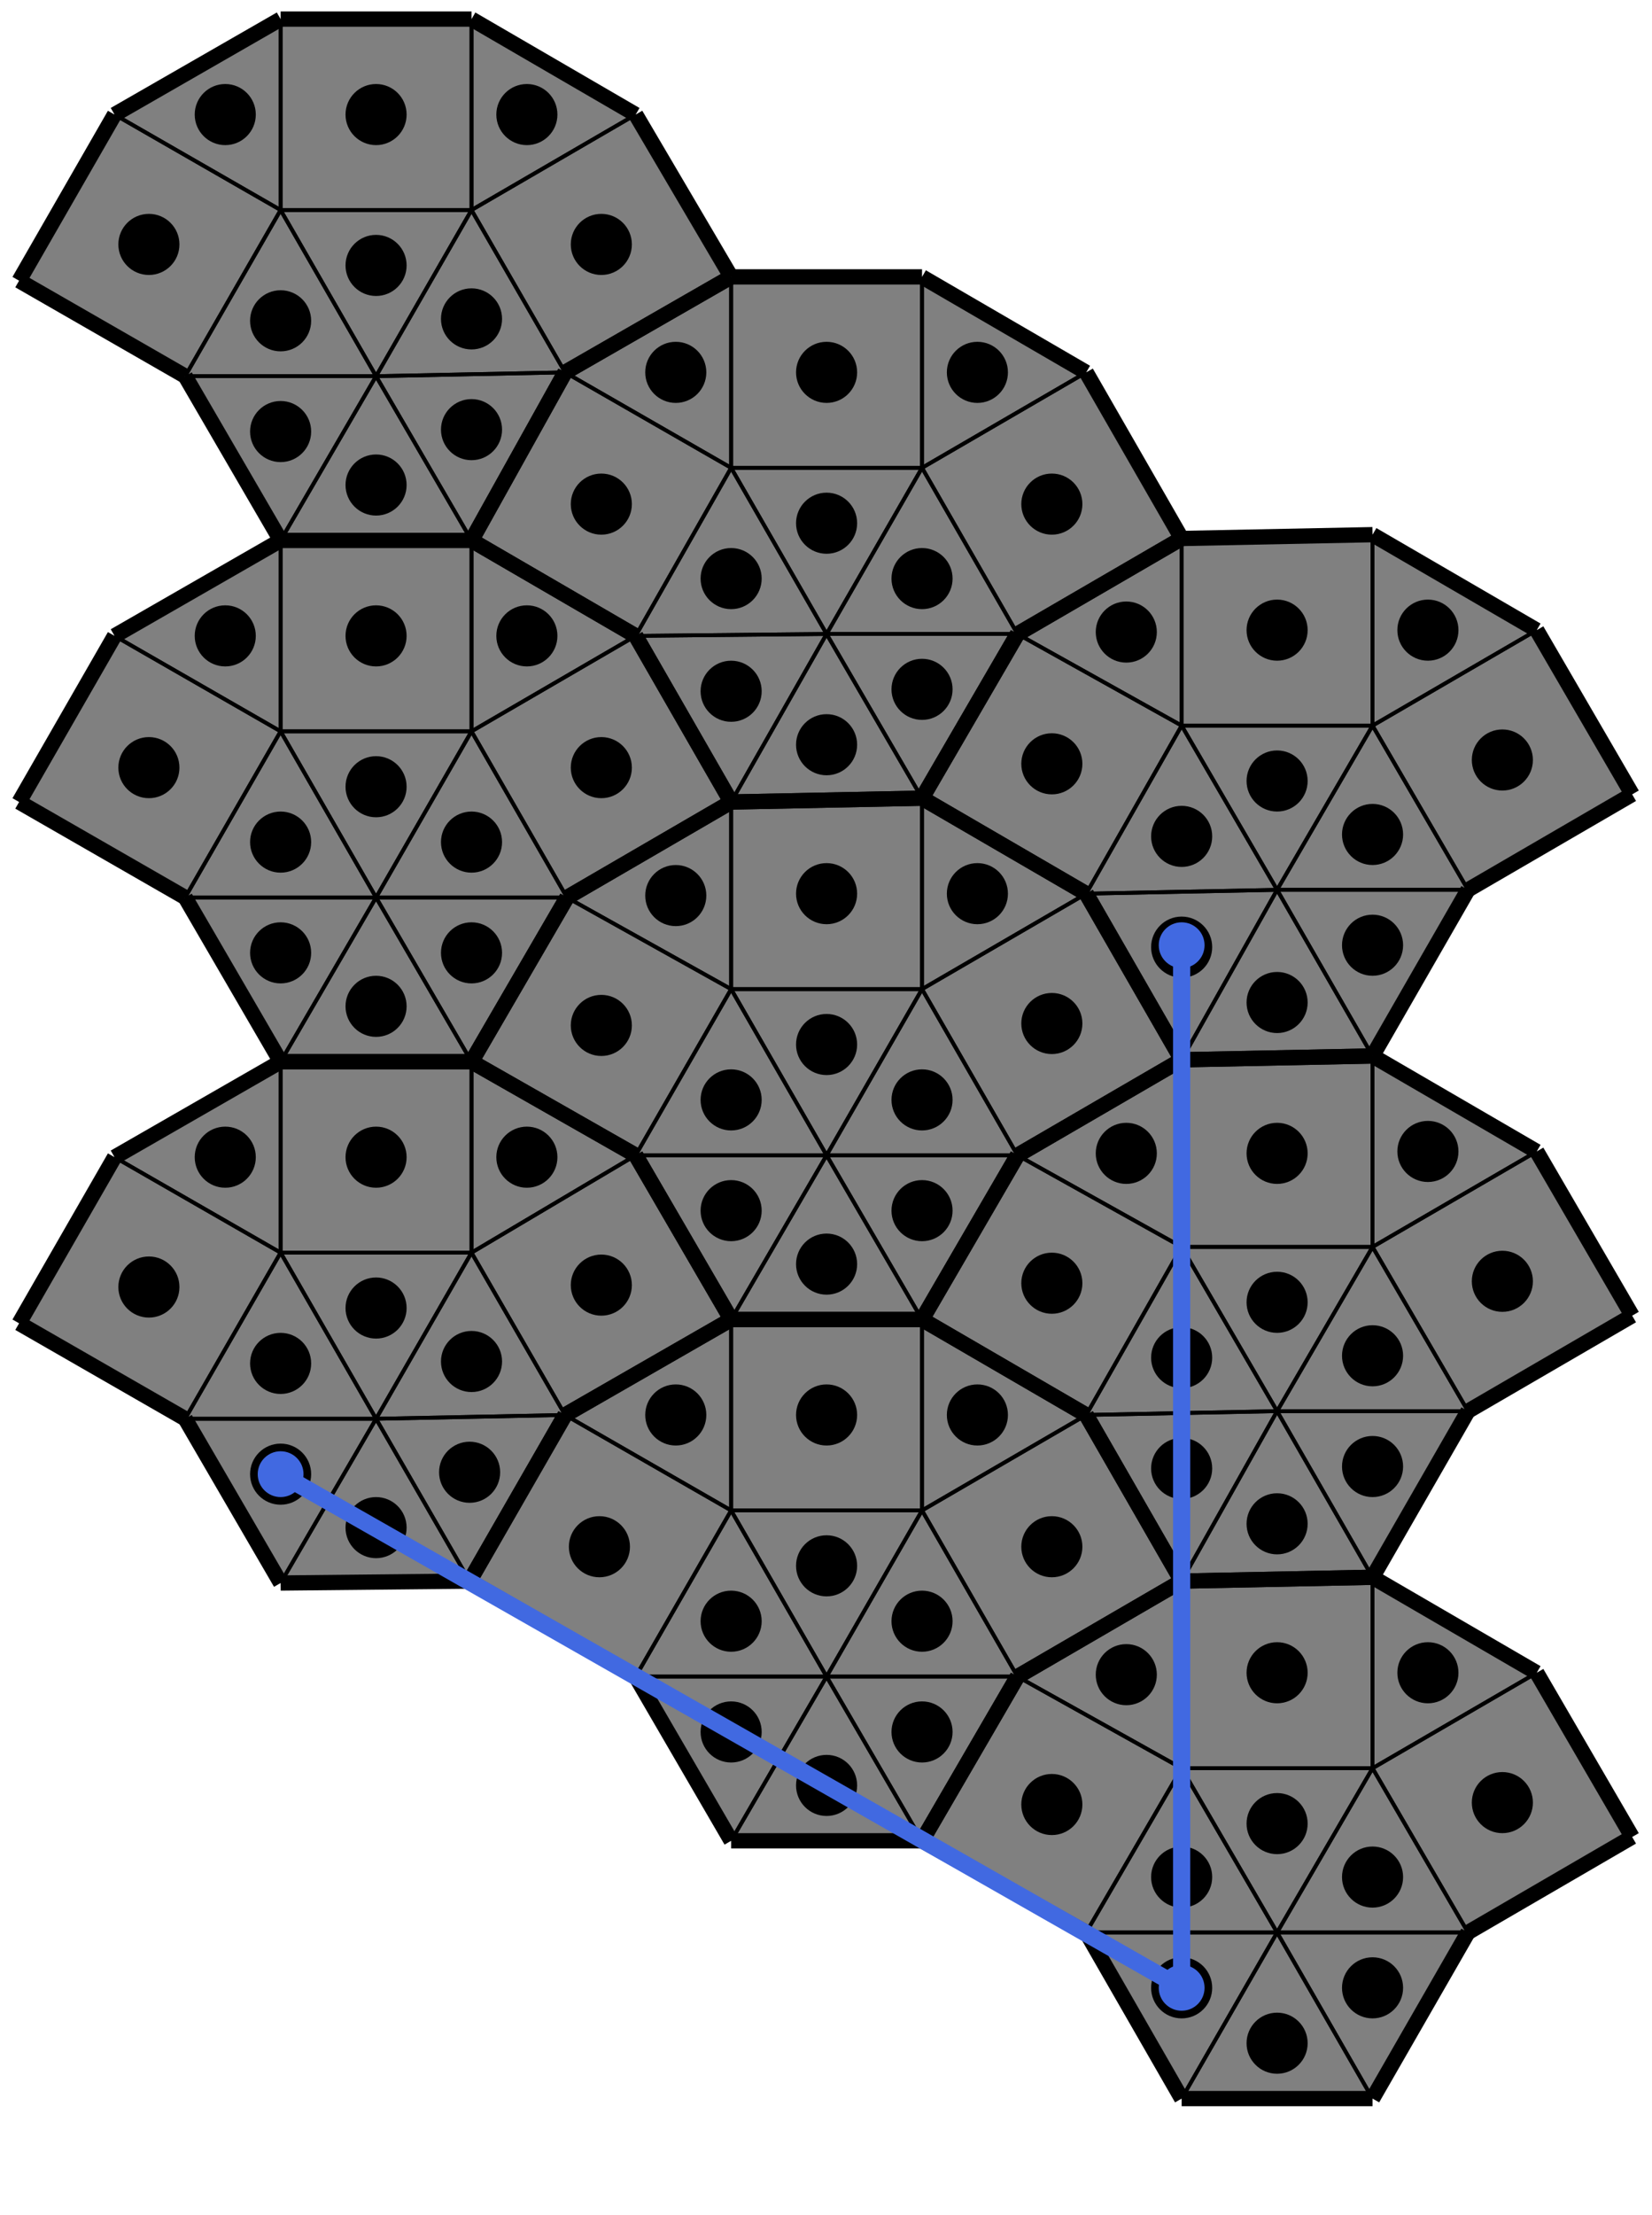 <?xml version="1.0" encoding="utf-8" ?>
<svg baseProfile="tiny" height="100%" preserveAspectRatio="xMidYMid meet" version="1.2" viewBox="0,0,865.387,1159.932" width="100%" xmlns="http://www.w3.org/2000/svg" xmlns:ev="http://www.w3.org/2001/xml-events" xmlns:xlink="http://www.w3.org/1999/xlink"><defs /><polygon fill="rgb(128,128,128)" points="383,791 383,691 483,691 483,791" /><polygon fill="rgb(128,128,128)" points="383,791 483,791 433,878" /><polygon fill="rgb(128,128,128)" points="383,791 433,878 333,878" /><polygon fill="rgb(128,128,128)" points="433,878 483,791 533,878" /><polygon fill="rgb(128,128,128)" points="383,791 333,878 246,828 296,741" /><polygon fill="rgb(128,128,128)" points="533,878 483,791 569,741 619,828" /><polygon fill="rgb(128,128,128)" points="383,691 383,791 296,741" /><polygon fill="rgb(128,128,128)" points="483,791 483,691 569,741" /><polygon fill="rgb(128,128,128)" points="333,878 433,878 383,964" /><polygon fill="rgb(128,128,128)" points="433,878 533,878 483,964" /><polygon fill="rgb(128,128,128)" points="383,964 433,878 483,964" /><polygon fill="rgb(128,128,128)" points="147,383 147,283 247,283 247,383" /><polygon fill="rgb(128,128,128)" points="147,383 247,383 197,470" /><polygon fill="rgb(128,128,128)" points="147,383 197,470 97,470" /><polygon fill="rgb(128,128,128)" points="197,470 247,383 297,470" /><polygon fill="rgb(128,128,128)" points="147,383 97,470 10,420 60,333" /><polygon fill="rgb(128,128,128)" points="297,470 247,383 333,333 383,420" /><polygon fill="rgb(128,128,128)" points="147,283 147,383 60,333" /><polygon fill="rgb(128,128,128)" points="247,383 247,283 333,333" /><polygon fill="rgb(128,128,128)" points="97,470 197,470 147,556" /><polygon fill="rgb(128,128,128)" points="197,470 297,470 247,556" /><polygon fill="rgb(128,128,128)" points="147,556 197,470 247,556" /><polygon fill="rgb(128,128,128)" points="383,245 383,145 483,145 483,245" /><polygon fill="rgb(128,128,128)" points="383,245 483,245 433,332" /><polygon fill="rgb(128,128,128)" points="383,245 433,332 333,333" /><polygon fill="rgb(128,128,128)" points="433,332 483,245 533,332" /><polygon fill="rgb(128,128,128)" points="383,245 333,333 247,283 296,195" /><polygon fill="rgb(128,128,128)" points="533,332 483,245 569,195 619,282" /><polygon fill="rgb(128,128,128)" points="383,145 383,245 296,195" /><polygon fill="rgb(128,128,128)" points="483,245 483,145 569,195" /><polygon fill="rgb(128,128,128)" points="333,333 433,332 383,420" /><polygon fill="rgb(128,128,128)" points="433,332 533,332 483,418" /><polygon fill="rgb(128,128,128)" points="383,420 433,332 483,418" /><polygon fill="rgb(128,128,128)" points="619,926 619,828 719,826 719,926" /><polygon fill="rgb(128,128,128)" points="619,926 719,926 669,1012" /><polygon fill="rgb(128,128,128)" points="619,926 669,1012 569,1012" /><polygon fill="rgb(128,128,128)" points="669,1012 719,926 769,1012" /><polygon fill="rgb(128,128,128)" points="619,926 569,1012 483,964 533,878" /><polygon fill="rgb(128,128,128)" points="769,1012 719,926 805,876 855,962" /><polygon fill="rgb(128,128,128)" points="619,828 619,926 533,878" /><polygon fill="rgb(128,128,128)" points="719,926 719,826 805,876" /><polygon fill="rgb(128,128,128)" points="569,1012 669,1012 619,1099" /><polygon fill="rgb(128,128,128)" points="669,1012 769,1012 719,1099" /><polygon fill="rgb(128,128,128)" points="619,1099 669,1012 719,1099" /><polygon fill="rgb(128,128,128)" points="383,518 383,420 483,418 483,518" /><polygon fill="rgb(128,128,128)" points="383,518 483,518 433,605" /><polygon fill="rgb(128,128,128)" points="383,518 433,605 333,605" /><polygon fill="rgb(128,128,128)" points="433,605 483,518 533,605" /><polygon fill="rgb(128,128,128)" points="383,518 333,605 247,556 297,470" /><polygon fill="rgb(128,128,128)" points="533,605 483,518 569,468 619,555" /><polygon fill="rgb(128,128,128)" points="383,420 383,518 297,470" /><polygon fill="rgb(128,128,128)" points="483,518 483,418 569,468" /><polygon fill="rgb(128,128,128)" points="333,605 433,605 383,691" /><polygon fill="rgb(128,128,128)" points="433,605 533,605 483,691" /><polygon fill="rgb(128,128,128)" points="383,691 433,605 483,691" /><polygon fill="rgb(128,128,128)" points="619,380 619,282 719,280 719,380" /><polygon fill="rgb(128,128,128)" points="619,380 719,380 669,466" /><polygon fill="rgb(128,128,128)" points="619,380 669,466 569,468" /><polygon fill="rgb(128,128,128)" points="669,466 719,380 769,466" /><polygon fill="rgb(128,128,128)" points="619,380 569,468 483,418 533,332" /><polygon fill="rgb(128,128,128)" points="769,466 719,380 805,330 855,416" /><polygon fill="rgb(128,128,128)" points="619,282 619,380 533,332" /><polygon fill="rgb(128,128,128)" points="719,380 719,280 805,330" /><polygon fill="rgb(128,128,128)" points="569,468 669,466 619,555" /><polygon fill="rgb(128,128,128)" points="669,466 769,466 719,553" /><polygon fill="rgb(128,128,128)" points="619,555 669,466 719,553" /><polygon fill="rgb(128,128,128)" points="147,656 147,556 247,556 247,656" /><polygon fill="rgb(128,128,128)" points="147,656 247,656 197,743" /><polygon fill="rgb(128,128,128)" points="147,656 197,743 97,743" /><polygon fill="rgb(128,128,128)" points="197,743 247,656 296,741" /><polygon fill="rgb(128,128,128)" points="147,656 97,743 10,693 60,606" /><polygon fill="rgb(128,128,128)" points="296,741 247,656 333,605 383,691" /><polygon fill="rgb(128,128,128)" points="147,556 147,656 60,606" /><polygon fill="rgb(128,128,128)" points="247,656 247,556 333,605" /><polygon fill="rgb(128,128,128)" points="97,743 197,743 147,829" /><polygon fill="rgb(128,128,128)" points="197,743 296,741 246,828" /><polygon fill="rgb(128,128,128)" points="147,829 197,743 246,828" /><polygon fill="rgb(128,128,128)" points="147,110 147,10 247,10 247,110" /><polygon fill="rgb(128,128,128)" points="147,110 247,110 197,197" /><polygon fill="rgb(128,128,128)" points="147,110 197,197 97,197" /><polygon fill="rgb(128,128,128)" points="197,197 247,110 296,195" /><polygon fill="rgb(128,128,128)" points="147,110 97,197 10,147 60,60" /><polygon fill="rgb(128,128,128)" points="296,195 247,110 333,60 383,145" /><polygon fill="rgb(128,128,128)" points="147,10 147,110 60,60" /><polygon fill="rgb(128,128,128)" points="247,110 247,10 333,60" /><polygon fill="rgb(128,128,128)" points="97,197 197,197 147,283" /><polygon fill="rgb(128,128,128)" points="197,197 296,195 247,283" /><polygon fill="rgb(128,128,128)" points="147,283 197,197 247,283" /><polygon fill="rgb(128,128,128)" points="619,653 619,555 719,553 719,653" /><polygon fill="rgb(128,128,128)" points="619,653 719,653 669,739" /><polygon fill="rgb(128,128,128)" points="619,653 669,739 569,741" /><polygon fill="rgb(128,128,128)" points="669,739 719,653 769,739" /><polygon fill="rgb(128,128,128)" points="619,653 569,741 483,691 533,605" /><polygon fill="rgb(128,128,128)" points="769,739 719,653 805,603 855,689" /><polygon fill="rgb(128,128,128)" points="619,555 619,653 533,605" /><polygon fill="rgb(128,128,128)" points="719,653 719,553 805,603" /><polygon fill="rgb(128,128,128)" points="569,741 669,739 619,828" /><polygon fill="rgb(128,128,128)" points="669,739 769,739 719,826" /><polygon fill="rgb(128,128,128)" points="619,828 669,739 719,826" /><polygon fill="none" points="483,964 569,1012" stroke="black" stroke-width="8" /><polygon fill="none" points="147,829 246,828" stroke="black" stroke-width="8" /><polygon fill="none" points="383,691 483,691" stroke="black" stroke-width="8" /><polygon fill="none" points="533,332 483,418" stroke="black" stroke-width="8" /><polygon fill="none" points="569,468 483,418" stroke="black" stroke-width="8" /><polygon fill="none" points="383,420 333,333" stroke="black" stroke-width="8" /><polygon fill="none" points="147,283 60,333" stroke="black" stroke-width="8" /><polygon fill="none" points="296,195 247,283" stroke="black" stroke-width="8" /><polygon fill="none" points="483,691 383,691" stroke="black" stroke-width="8" /><polygon fill="none" points="10,147 97,197" stroke="black" stroke-width="8" /><polygon fill="none" points="619,1099 719,1099" stroke="black" stroke-width="8" /><polygon fill="none" points="333,60 247,10" stroke="black" stroke-width="8" /><polygon fill="none" points="719,553 769,466" stroke="black" stroke-width="8" /><polygon fill="none" points="533,605 619,555" stroke="black" stroke-width="8" /><polygon fill="none" points="855,416 805,330" stroke="black" stroke-width="8" /><polygon fill="none" points="719,280 619,282" stroke="black" stroke-width="8" /><polygon fill="none" points="147,556 247,556" stroke="black" stroke-width="8" /><polygon fill="none" points="619,555 569,468" stroke="black" stroke-width="8" /><polygon fill="none" points="483,691 533,605" stroke="black" stroke-width="8" /><polygon fill="none" points="333,605 247,556" stroke="black" stroke-width="8" /><polygon fill="none" points="296,741 383,691" stroke="black" stroke-width="8" /><polygon fill="none" points="147,10 60,60" stroke="black" stroke-width="8" /><polygon fill="none" points="569,1012 619,1099" stroke="black" stroke-width="8" /><polygon fill="none" points="483,964 533,878" stroke="black" stroke-width="8" /><polygon fill="none" points="147,556 60,606" stroke="black" stroke-width="8" /><polygon fill="none" points="296,195 383,145" stroke="black" stroke-width="8" /><polygon fill="none" points="805,876 719,826" stroke="black" stroke-width="8" /><polygon fill="none" points="805,330 719,280" stroke="black" stroke-width="8" /><polygon fill="none" points="10,693 97,743" stroke="black" stroke-width="8" /><polygon fill="none" points="247,10 147,10" stroke="black" stroke-width="8" /><polygon fill="none" points="569,195 483,145" stroke="black" stroke-width="8" /><polygon fill="none" points="97,197 147,283" stroke="black" stroke-width="8" /><polygon fill="none" points="483,418 533,332" stroke="black" stroke-width="8" /><polygon fill="none" points="619,282 569,195" stroke="black" stroke-width="8" /><polygon fill="none" points="10,420 97,470" stroke="black" stroke-width="8" /><polygon fill="none" points="333,333 383,420" stroke="black" stroke-width="8" /><polygon fill="none" points="483,418 383,420" stroke="black" stroke-width="8" /><polygon fill="none" points="247,556 297,470" stroke="black" stroke-width="8" /><polygon fill="none" points="569,741 483,691" stroke="black" stroke-width="8" /><polygon fill="none" points="246,828 333,878" stroke="black" stroke-width="8" /><polygon fill="none" points="619,555 533,605" stroke="black" stroke-width="8" /><polygon fill="none" points="569,741 619,828" stroke="black" stroke-width="8" /><polygon fill="none" points="619,828 719,826" stroke="black" stroke-width="8" /><polygon fill="none" points="805,603 719,553" stroke="black" stroke-width="8" /><polygon fill="none" points="297,470 383,420" stroke="black" stroke-width="8" /><polygon fill="none" points="569,468 619,555" stroke="black" stroke-width="8" /><polygon fill="none" points="619,282 533,332" stroke="black" stroke-width="8" /><polygon fill="none" points="769,1012 855,962" stroke="black" stroke-width="8" /><polygon fill="none" points="619,555 719,553" stroke="black" stroke-width="8" /><polygon fill="none" points="247,283 147,283" stroke="black" stroke-width="8" /><polygon fill="none" points="719,1099 769,1012" stroke="black" stroke-width="8" /><polygon fill="none" points="619,828 533,878" stroke="black" stroke-width="8" /><polygon fill="none" points="383,420 483,418" stroke="black" stroke-width="8" /><polygon fill="none" points="483,145 383,145" stroke="black" stroke-width="8" /><polygon fill="none" points="297,470 247,556" stroke="black" stroke-width="8" /><polygon fill="none" points="246,828 296,741" stroke="black" stroke-width="8" /><polygon fill="none" points="533,605 483,691" stroke="black" stroke-width="8" /><polygon fill="none" points="533,878 483,964" stroke="black" stroke-width="8" /><polygon fill="none" points="60,606 10,693" stroke="black" stroke-width="8" /><polygon fill="none" points="383,145 333,60" stroke="black" stroke-width="8" /><polygon fill="none" points="855,962 805,876" stroke="black" stroke-width="8" /><polygon fill="none" points="719,826 619,828" stroke="black" stroke-width="8" /><polygon fill="none" points="333,605 383,691" stroke="black" stroke-width="8" /><polygon fill="none" points="483,691 569,741" stroke="black" stroke-width="8" /><polygon fill="none" points="383,964 483,964" stroke="black" stroke-width="8" /><polygon fill="none" points="769,466 855,416" stroke="black" stroke-width="8" /><polygon fill="none" points="247,283 333,333" stroke="black" stroke-width="8" /><polygon fill="none" points="533,332 619,282" stroke="black" stroke-width="8" /><polygon fill="none" points="296,741 246,828" stroke="black" stroke-width="8" /><polygon fill="none" points="247,556 147,556" stroke="black" stroke-width="8" /><polygon fill="none" points="60,333 10,420" stroke="black" stroke-width="8" /><polygon fill="none" points="855,689 805,603" stroke="black" stroke-width="8" /><polygon fill="none" points="333,878 383,964" stroke="black" stroke-width="8" /><polygon fill="none" points="383,691 296,741" stroke="black" stroke-width="8" /><polygon fill="none" points="97,470 147,556" stroke="black" stroke-width="8" /><polygon fill="none" points="333,333 247,283" stroke="black" stroke-width="8" /><polygon fill="none" points="383,145 296,195" stroke="black" stroke-width="8" /><polygon fill="none" points="719,553 619,555" stroke="black" stroke-width="8" /><polygon fill="none" points="769,739 855,689" stroke="black" stroke-width="8" /><polygon fill="none" points="147,283 247,283" stroke="black" stroke-width="8" /><polygon fill="none" points="383,420 297,470" stroke="black" stroke-width="8" /><polygon fill="none" points="97,743 147,829" stroke="black" stroke-width="8" /><polygon fill="none" points="619,828 569,741" stroke="black" stroke-width="8" /><polygon fill="none" points="483,418 569,468" stroke="black" stroke-width="8" /><polygon fill="none" points="383,691 333,605" stroke="black" stroke-width="8" /><polygon fill="none" points="60,60 10,147" stroke="black" stroke-width="8" /><polygon fill="none" points="247,283 296,195" stroke="black" stroke-width="8" /><polygon fill="none" points="719,826 769,739" stroke="black" stroke-width="8" /><polygon fill="none" points="533,878 619,828" stroke="black" stroke-width="8" /><polygon fill="none" points="247,556 333,605" stroke="black" stroke-width="8" /><polygon fill="none" points="483,791 383,791" stroke="black" stroke-width="2" /><polygon fill="none" points="383,791 383,691" stroke="black" stroke-width="2" /><polygon fill="none" points="483,691 483,791" stroke="black" stroke-width="2" /><polygon fill="none" points="433,878 383,791" stroke="black" stroke-width="2" /><polygon fill="none" points="383,791 483,791" stroke="black" stroke-width="2" /><polygon fill="none" points="483,791 433,878" stroke="black" stroke-width="2" /><polygon fill="none" points="333,878 383,791" stroke="black" stroke-width="2" /><polygon fill="none" points="383,791 433,878" stroke="black" stroke-width="2" /><polygon fill="none" points="433,878 333,878" stroke="black" stroke-width="2" /><polygon fill="none" points="533,878 433,878" stroke="black" stroke-width="2" /><polygon fill="none" points="433,878 483,791" stroke="black" stroke-width="2" /><polygon fill="none" points="483,791 533,878" stroke="black" stroke-width="2" /><polygon fill="none" points="296,741 383,791" stroke="black" stroke-width="2" /><polygon fill="none" points="383,791 333,878" stroke="black" stroke-width="2" /><polygon fill="none" points="533,878 483,791" stroke="black" stroke-width="2" /><polygon fill="none" points="483,791 569,741" stroke="black" stroke-width="2" /><polygon fill="none" points="383,691 383,791" stroke="black" stroke-width="2" /><polygon fill="none" points="383,791 296,741" stroke="black" stroke-width="2" /><polygon fill="none" points="569,741 483,791" stroke="black" stroke-width="2" /><polygon fill="none" points="483,791 483,691" stroke="black" stroke-width="2" /><polygon fill="none" points="333,878 433,878" stroke="black" stroke-width="2" /><polygon fill="none" points="433,878 383,964" stroke="black" stroke-width="2" /><polygon fill="none" points="483,964 433,878" stroke="black" stroke-width="2" /><polygon fill="none" points="433,878 533,878" stroke="black" stroke-width="2" /><polygon fill="none" points="383,964 433,878" stroke="black" stroke-width="2" /><polygon fill="none" points="433,878 483,964" stroke="black" stroke-width="2" /><polygon fill="none" points="247,383 147,383" stroke="black" stroke-width="2" /><polygon fill="none" points="147,383 147,283" stroke="black" stroke-width="2" /><polygon fill="none" points="247,283 247,383" stroke="black" stroke-width="2" /><polygon fill="none" points="197,470 147,383" stroke="black" stroke-width="2" /><polygon fill="none" points="147,383 247,383" stroke="black" stroke-width="2" /><polygon fill="none" points="247,383 197,470" stroke="black" stroke-width="2" /><polygon fill="none" points="97,470 147,383" stroke="black" stroke-width="2" /><polygon fill="none" points="147,383 197,470" stroke="black" stroke-width="2" /><polygon fill="none" points="197,470 97,470" stroke="black" stroke-width="2" /><polygon fill="none" points="297,470 197,470" stroke="black" stroke-width="2" /><polygon fill="none" points="197,470 247,383" stroke="black" stroke-width="2" /><polygon fill="none" points="247,383 297,470" stroke="black" stroke-width="2" /><polygon fill="none" points="60,333 147,383" stroke="black" stroke-width="2" /><polygon fill="none" points="147,383 97,470" stroke="black" stroke-width="2" /><polygon fill="none" points="297,470 247,383" stroke="black" stroke-width="2" /><polygon fill="none" points="247,383 333,333" stroke="black" stroke-width="2" /><polygon fill="none" points="147,283 147,383" stroke="black" stroke-width="2" /><polygon fill="none" points="147,383 60,333" stroke="black" stroke-width="2" /><polygon fill="none" points="333,333 247,383" stroke="black" stroke-width="2" /><polygon fill="none" points="247,383 247,283" stroke="black" stroke-width="2" /><polygon fill="none" points="97,470 197,470" stroke="black" stroke-width="2" /><polygon fill="none" points="197,470 147,556" stroke="black" stroke-width="2" /><polygon fill="none" points="247,556 197,470" stroke="black" stroke-width="2" /><polygon fill="none" points="197,470 297,470" stroke="black" stroke-width="2" /><polygon fill="none" points="147,556 197,470" stroke="black" stroke-width="2" /><polygon fill="none" points="197,470 247,556" stroke="black" stroke-width="2" /><polygon fill="none" points="483,245 383,245" stroke="black" stroke-width="2" /><polygon fill="none" points="383,245 383,145" stroke="black" stroke-width="2" /><polygon fill="none" points="483,145 483,245" stroke="black" stroke-width="2" /><polygon fill="none" points="433,332 383,245" stroke="black" stroke-width="2" /><polygon fill="none" points="383,245 483,245" stroke="black" stroke-width="2" /><polygon fill="none" points="483,245 433,332" stroke="black" stroke-width="2" /><polygon fill="none" points="333,333 383,245" stroke="black" stroke-width="2" /><polygon fill="none" points="383,245 433,332" stroke="black" stroke-width="2" /><polygon fill="none" points="433,332 333,333" stroke="black" stroke-width="2" /><polygon fill="none" points="533,332 433,332" stroke="black" stroke-width="2" /><polygon fill="none" points="433,332 483,245" stroke="black" stroke-width="2" /><polygon fill="none" points="483,245 533,332" stroke="black" stroke-width="2" /><polygon fill="none" points="296,195 383,245" stroke="black" stroke-width="2" /><polygon fill="none" points="383,245 333,333" stroke="black" stroke-width="2" /><polygon fill="none" points="533,332 483,245" stroke="black" stroke-width="2" /><polygon fill="none" points="483,245 569,195" stroke="black" stroke-width="2" /><polygon fill="none" points="383,145 383,245" stroke="black" stroke-width="2" /><polygon fill="none" points="383,245 296,195" stroke="black" stroke-width="2" /><polygon fill="none" points="569,195 483,245" stroke="black" stroke-width="2" /><polygon fill="none" points="483,245 483,145" stroke="black" stroke-width="2" /><polygon fill="none" points="333,333 433,332" stroke="black" stroke-width="2" /><polygon fill="none" points="433,332 383,420" stroke="black" stroke-width="2" /><polygon fill="none" points="483,418 433,332" stroke="black" stroke-width="2" /><polygon fill="none" points="433,332 533,332" stroke="black" stroke-width="2" /><polygon fill="none" points="383,420 433,332" stroke="black" stroke-width="2" /><polygon fill="none" points="433,332 483,418" stroke="black" stroke-width="2" /><polygon fill="none" points="719,926 619,926" stroke="black" stroke-width="2" /><polygon fill="none" points="619,926 619,828" stroke="black" stroke-width="2" /><polygon fill="none" points="719,826 719,926" stroke="black" stroke-width="2" /><polygon fill="none" points="669,1012 619,926" stroke="black" stroke-width="2" /><polygon fill="none" points="619,926 719,926" stroke="black" stroke-width="2" /><polygon fill="none" points="719,926 669,1012" stroke="black" stroke-width="2" /><polygon fill="none" points="569,1012 619,926" stroke="black" stroke-width="2" /><polygon fill="none" points="619,926 669,1012" stroke="black" stroke-width="2" /><polygon fill="none" points="669,1012 569,1012" stroke="black" stroke-width="2" /><polygon fill="none" points="769,1012 669,1012" stroke="black" stroke-width="2" /><polygon fill="none" points="669,1012 719,926" stroke="black" stroke-width="2" /><polygon fill="none" points="719,926 769,1012" stroke="black" stroke-width="2" /><polygon fill="none" points="533,878 619,926" stroke="black" stroke-width="2" /><polygon fill="none" points="619,926 569,1012" stroke="black" stroke-width="2" /><polygon fill="none" points="769,1012 719,926" stroke="black" stroke-width="2" /><polygon fill="none" points="719,926 805,876" stroke="black" stroke-width="2" /><polygon fill="none" points="619,828 619,926" stroke="black" stroke-width="2" /><polygon fill="none" points="619,926 533,878" stroke="black" stroke-width="2" /><polygon fill="none" points="805,876 719,926" stroke="black" stroke-width="2" /><polygon fill="none" points="719,926 719,826" stroke="black" stroke-width="2" /><polygon fill="none" points="569,1012 669,1012" stroke="black" stroke-width="2" /><polygon fill="none" points="669,1012 619,1099" stroke="black" stroke-width="2" /><polygon fill="none" points="719,1099 669,1012" stroke="black" stroke-width="2" /><polygon fill="none" points="669,1012 769,1012" stroke="black" stroke-width="2" /><polygon fill="none" points="619,1099 669,1012" stroke="black" stroke-width="2" /><polygon fill="none" points="669,1012 719,1099" stroke="black" stroke-width="2" /><polygon fill="none" points="483,518 383,518" stroke="black" stroke-width="2" /><polygon fill="none" points="383,518 383,420" stroke="black" stroke-width="2" /><polygon fill="none" points="483,418 483,518" stroke="black" stroke-width="2" /><polygon fill="none" points="433,605 383,518" stroke="black" stroke-width="2" /><polygon fill="none" points="383,518 483,518" stroke="black" stroke-width="2" /><polygon fill="none" points="483,518 433,605" stroke="black" stroke-width="2" /><polygon fill="none" points="333,605 383,518" stroke="black" stroke-width="2" /><polygon fill="none" points="383,518 433,605" stroke="black" stroke-width="2" /><polygon fill="none" points="433,605 333,605" stroke="black" stroke-width="2" /><polygon fill="none" points="533,605 433,605" stroke="black" stroke-width="2" /><polygon fill="none" points="433,605 483,518" stroke="black" stroke-width="2" /><polygon fill="none" points="483,518 533,605" stroke="black" stroke-width="2" /><polygon fill="none" points="297,470 383,518" stroke="black" stroke-width="2" /><polygon fill="none" points="383,518 333,605" stroke="black" stroke-width="2" /><polygon fill="none" points="533,605 483,518" stroke="black" stroke-width="2" /><polygon fill="none" points="483,518 569,468" stroke="black" stroke-width="2" /><polygon fill="none" points="383,420 383,518" stroke="black" stroke-width="2" /><polygon fill="none" points="383,518 297,470" stroke="black" stroke-width="2" /><polygon fill="none" points="569,468 483,518" stroke="black" stroke-width="2" /><polygon fill="none" points="483,518 483,418" stroke="black" stroke-width="2" /><polygon fill="none" points="333,605 433,605" stroke="black" stroke-width="2" /><polygon fill="none" points="433,605 383,691" stroke="black" stroke-width="2" /><polygon fill="none" points="483,691 433,605" stroke="black" stroke-width="2" /><polygon fill="none" points="433,605 533,605" stroke="black" stroke-width="2" /><polygon fill="none" points="383,691 433,605" stroke="black" stroke-width="2" /><polygon fill="none" points="433,605 483,691" stroke="black" stroke-width="2" /><polygon fill="none" points="719,380 619,380" stroke="black" stroke-width="2" /><polygon fill="none" points="619,380 619,282" stroke="black" stroke-width="2" /><polygon fill="none" points="719,280 719,380" stroke="black" stroke-width="2" /><polygon fill="none" points="669,466 619,380" stroke="black" stroke-width="2" /><polygon fill="none" points="619,380 719,380" stroke="black" stroke-width="2" /><polygon fill="none" points="719,380 669,466" stroke="black" stroke-width="2" /><polygon fill="none" points="569,468 619,380" stroke="black" stroke-width="2" /><polygon fill="none" points="619,380 669,466" stroke="black" stroke-width="2" /><polygon fill="none" points="669,466 569,468" stroke="black" stroke-width="2" /><polygon fill="none" points="769,466 669,466" stroke="black" stroke-width="2" /><polygon fill="none" points="669,466 719,380" stroke="black" stroke-width="2" /><polygon fill="none" points="719,380 769,466" stroke="black" stroke-width="2" /><polygon fill="none" points="533,332 619,380" stroke="black" stroke-width="2" /><polygon fill="none" points="619,380 569,468" stroke="black" stroke-width="2" /><polygon fill="none" points="769,466 719,380" stroke="black" stroke-width="2" /><polygon fill="none" points="719,380 805,330" stroke="black" stroke-width="2" /><polygon fill="none" points="619,282 619,380" stroke="black" stroke-width="2" /><polygon fill="none" points="619,380 533,332" stroke="black" stroke-width="2" /><polygon fill="none" points="805,330 719,380" stroke="black" stroke-width="2" /><polygon fill="none" points="719,380 719,280" stroke="black" stroke-width="2" /><polygon fill="none" points="569,468 669,466" stroke="black" stroke-width="2" /><polygon fill="none" points="669,466 619,555" stroke="black" stroke-width="2" /><polygon fill="none" points="719,553 669,466" stroke="black" stroke-width="2" /><polygon fill="none" points="669,466 769,466" stroke="black" stroke-width="2" /><polygon fill="none" points="619,555 669,466" stroke="black" stroke-width="2" /><polygon fill="none" points="669,466 719,553" stroke="black" stroke-width="2" /><polygon fill="none" points="247,656 147,656" stroke="black" stroke-width="2" /><polygon fill="none" points="147,656 147,556" stroke="black" stroke-width="2" /><polygon fill="none" points="247,556 247,656" stroke="black" stroke-width="2" /><polygon fill="none" points="197,743 147,656" stroke="black" stroke-width="2" /><polygon fill="none" points="147,656 247,656" stroke="black" stroke-width="2" /><polygon fill="none" points="247,656 197,743" stroke="black" stroke-width="2" /><polygon fill="none" points="97,743 147,656" stroke="black" stroke-width="2" /><polygon fill="none" points="147,656 197,743" stroke="black" stroke-width="2" /><polygon fill="none" points="197,743 97,743" stroke="black" stroke-width="2" /><polygon fill="none" points="296,741 197,743" stroke="black" stroke-width="2" /><polygon fill="none" points="197,743 247,656" stroke="black" stroke-width="2" /><polygon fill="none" points="247,656 296,741" stroke="black" stroke-width="2" /><polygon fill="none" points="60,606 147,656" stroke="black" stroke-width="2" /><polygon fill="none" points="147,656 97,743" stroke="black" stroke-width="2" /><polygon fill="none" points="296,741 247,656" stroke="black" stroke-width="2" /><polygon fill="none" points="247,656 333,605" stroke="black" stroke-width="2" /><polygon fill="none" points="147,556 147,656" stroke="black" stroke-width="2" /><polygon fill="none" points="147,656 60,606" stroke="black" stroke-width="2" /><polygon fill="none" points="333,605 247,656" stroke="black" stroke-width="2" /><polygon fill="none" points="247,656 247,556" stroke="black" stroke-width="2" /><polygon fill="none" points="97,743 197,743" stroke="black" stroke-width="2" /><polygon fill="none" points="197,743 147,829" stroke="black" stroke-width="2" /><polygon fill="none" points="246,828 197,743" stroke="black" stroke-width="2" /><polygon fill="none" points="197,743 296,741" stroke="black" stroke-width="2" /><polygon fill="none" points="147,829 197,743" stroke="black" stroke-width="2" /><polygon fill="none" points="197,743 246,828" stroke="black" stroke-width="2" /><polygon fill="none" points="247,110 147,110" stroke="black" stroke-width="2" /><polygon fill="none" points="147,110 147,10" stroke="black" stroke-width="2" /><polygon fill="none" points="247,10 247,110" stroke="black" stroke-width="2" /><polygon fill="none" points="197,197 147,110" stroke="black" stroke-width="2" /><polygon fill="none" points="147,110 247,110" stroke="black" stroke-width="2" /><polygon fill="none" points="247,110 197,197" stroke="black" stroke-width="2" /><polygon fill="none" points="97,197 147,110" stroke="black" stroke-width="2" /><polygon fill="none" points="147,110 197,197" stroke="black" stroke-width="2" /><polygon fill="none" points="197,197 97,197" stroke="black" stroke-width="2" /><polygon fill="none" points="296,195 197,197" stroke="black" stroke-width="2" /><polygon fill="none" points="197,197 247,110" stroke="black" stroke-width="2" /><polygon fill="none" points="247,110 296,195" stroke="black" stroke-width="2" /><polygon fill="none" points="60,60 147,110" stroke="black" stroke-width="2" /><polygon fill="none" points="147,110 97,197" stroke="black" stroke-width="2" /><polygon fill="none" points="296,195 247,110" stroke="black" stroke-width="2" /><polygon fill="none" points="247,110 333,60" stroke="black" stroke-width="2" /><polygon fill="none" points="147,10 147,110" stroke="black" stroke-width="2" /><polygon fill="none" points="147,110 60,60" stroke="black" stroke-width="2" /><polygon fill="none" points="333,60 247,110" stroke="black" stroke-width="2" /><polygon fill="none" points="247,110 247,10" stroke="black" stroke-width="2" /><polygon fill="none" points="97,197 197,197" stroke="black" stroke-width="2" /><polygon fill="none" points="197,197 147,283" stroke="black" stroke-width="2" /><polygon fill="none" points="247,283 197,197" stroke="black" stroke-width="2" /><polygon fill="none" points="197,197 296,195" stroke="black" stroke-width="2" /><polygon fill="none" points="147,283 197,197" stroke="black" stroke-width="2" /><polygon fill="none" points="197,197 247,283" stroke="black" stroke-width="2" /><polygon fill="none" points="719,653 619,653" stroke="black" stroke-width="2" /><polygon fill="none" points="619,653 619,555" stroke="black" stroke-width="2" /><polygon fill="none" points="719,553 719,653" stroke="black" stroke-width="2" /><polygon fill="none" points="669,739 619,653" stroke="black" stroke-width="2" /><polygon fill="none" points="619,653 719,653" stroke="black" stroke-width="2" /><polygon fill="none" points="719,653 669,739" stroke="black" stroke-width="2" /><polygon fill="none" points="569,741 619,653" stroke="black" stroke-width="2" /><polygon fill="none" points="619,653 669,739" stroke="black" stroke-width="2" /><polygon fill="none" points="669,739 569,741" stroke="black" stroke-width="2" /><polygon fill="none" points="769,739 669,739" stroke="black" stroke-width="2" /><polygon fill="none" points="669,739 719,653" stroke="black" stroke-width="2" /><polygon fill="none" points="719,653 769,739" stroke="black" stroke-width="2" /><polygon fill="none" points="533,605 619,653" stroke="black" stroke-width="2" /><polygon fill="none" points="619,653 569,741" stroke="black" stroke-width="2" /><polygon fill="none" points="769,739 719,653" stroke="black" stroke-width="2" /><polygon fill="none" points="719,653 805,603" stroke="black" stroke-width="2" /><polygon fill="none" points="619,555 619,653" stroke="black" stroke-width="2" /><polygon fill="none" points="619,653 533,605" stroke="black" stroke-width="2" /><polygon fill="none" points="805,603 719,653" stroke="black" stroke-width="2" /><polygon fill="none" points="719,653 719,553" stroke="black" stroke-width="2" /><polygon fill="none" points="569,741 669,739" stroke="black" stroke-width="2" /><polygon fill="none" points="669,739 619,828" stroke="black" stroke-width="2" /><polygon fill="none" points="719,826 669,739" stroke="black" stroke-width="2" /><polygon fill="none" points="669,739 769,739" stroke="black" stroke-width="2" /><polygon fill="none" points="619,828 669,739" stroke="black" stroke-width="2" /><polygon fill="none" points="669,739 719,826" stroke="black" stroke-width="2" /><circle cx="433" cy="741" fill="black" r="16" /><circle cx="433" cy="820" fill="black" r="16" /><circle cx="383" cy="849" fill="black" r="16" /><circle cx="483" cy="849" fill="black" r="16" /><circle cx="314" cy="810" fill="black" r="16" /><circle cx="551" cy="810" fill="black" r="16" /><circle cx="354" cy="741" fill="black" r="16" /><circle cx="512" cy="741" fill="black" r="16" /><circle cx="383" cy="907" fill="black" r="16" /><circle cx="483" cy="907" fill="black" r="16" /><circle cx="433" cy="935" fill="black" r="16" /><circle cx="197" cy="333" fill="black" r="16" /><circle cx="197" cy="412" fill="black" r="16" /><circle cx="147" cy="441" fill="black" r="16" /><circle cx="247" cy="441" fill="black" r="16" /><circle cx="78" cy="402" fill="black" r="16" /><circle cx="315" cy="402" fill="black" r="16" /><circle cx="118" cy="333" fill="black" r="16" /><circle cx="276" cy="333" fill="black" r="16" /><circle cx="147" cy="499" fill="black" r="16" /><circle cx="247" cy="499" fill="black" r="16" /><circle cx="197" cy="527" fill="black" r="16" /><circle cx="433" cy="195" fill="black" r="16" /><circle cx="433" cy="274" fill="black" r="16" /><circle cx="383" cy="303" fill="black" r="16" /><circle cx="483" cy="303" fill="black" r="16" /><circle cx="315" cy="264" fill="black" r="16" /><circle cx="551" cy="264" fill="black" r="16" /><circle cx="354" cy="195" fill="black" r="16" /><circle cx="512" cy="195" fill="black" r="16" /><circle cx="383" cy="362" fill="black" r="16" /><circle cx="483" cy="361" fill="black" r="16" /><circle cx="433" cy="390" fill="black" r="16" /><circle cx="669" cy="876" fill="black" r="16" /><circle cx="669" cy="955" fill="black" r="16" /><circle cx="619" cy="983" fill="black" r="16" /><circle cx="719" cy="983" fill="black" r="16" /><circle cx="551" cy="945" fill="black" r="16" /><circle cx="787" cy="944" fill="black" r="16" /><circle cx="590" cy="877" fill="black" r="16" /><circle cx="748" cy="876" fill="black" r="16" /><circle cx="619" cy="1041" fill="black" r="16" /><circle cx="719" cy="1041" fill="black" r="16" /><circle cx="669" cy="1070" fill="black" r="16" /><circle cx="433" cy="468" fill="black" r="16" /><circle cx="433" cy="547" fill="black" r="16" /><circle cx="383" cy="576" fill="black" r="16" /><circle cx="483" cy="576" fill="black" r="16" /><circle cx="315" cy="537" fill="black" r="16" /><circle cx="551" cy="536" fill="black" r="16" /><circle cx="354" cy="469" fill="black" r="16" /><circle cx="512" cy="468" fill="black" r="16" /><circle cx="383" cy="634" fill="black" r="16" /><circle cx="483" cy="634" fill="black" r="16" /><circle cx="433" cy="662" fill="black" r="16" /><circle cx="669" cy="330" fill="black" r="16" /><circle cx="669" cy="409" fill="black" r="16" /><circle cx="619" cy="438" fill="black" r="16" /><circle cx="719" cy="437" fill="black" r="16" /><circle cx="551" cy="400" fill="black" r="16" /><circle cx="787" cy="398" fill="black" r="16" /><circle cx="590" cy="331" fill="black" r="16" /><circle cx="748" cy="330" fill="black" r="16" /><circle cx="619" cy="496" fill="black" r="16" /><circle cx="719" cy="495" fill="black" r="16" /><circle cx="669" cy="525" fill="black" r="16" /><circle cx="197" cy="606" fill="black" r="16" /><circle cx="197" cy="685" fill="black" r="16" /><circle cx="147" cy="714" fill="black" r="16" /><circle cx="247" cy="713" fill="black" r="16" /><circle cx="78" cy="674" fill="black" r="16" /><circle cx="315" cy="673" fill="black" r="16" /><circle cx="118" cy="606" fill="black" r="16" /><circle cx="276" cy="606" fill="black" r="16" /><circle cx="147" cy="772" fill="black" r="16" /><circle cx="246" cy="771" fill="black" r="16" /><circle cx="197" cy="800" fill="black" r="16" /><circle cx="197" cy="60" fill="black" r="16" /><circle cx="197" cy="139" fill="black" r="16" /><circle cx="147" cy="168" fill="black" r="16" /><circle cx="247" cy="167" fill="black" r="16" /><circle cx="78" cy="128" fill="black" r="16" /><circle cx="315" cy="128" fill="black" r="16" /><circle cx="118" cy="60" fill="black" r="16" /><circle cx="276" cy="60" fill="black" r="16" /><circle cx="147" cy="226" fill="black" r="16" /><circle cx="247" cy="225" fill="black" r="16" /><circle cx="197" cy="254" fill="black" r="16" /><circle cx="669" cy="604" fill="black" r="16" /><circle cx="669" cy="682" fill="black" r="16" /><circle cx="619" cy="711" fill="black" r="16" /><circle cx="719" cy="710" fill="black" r="16" /><circle cx="551" cy="672" fill="black" r="16" /><circle cx="787" cy="671" fill="black" r="16" /><circle cx="590" cy="604" fill="black" r="16" /><circle cx="748" cy="603" fill="black" r="16" /><circle cx="619" cy="769" fill="black" r="16" /><circle cx="719" cy="768" fill="black" r="16" /><circle cx="669" cy="798" fill="black" r="16" /><line stroke="royalblue" stroke-width="9" x1="619" x2="147" y1="1041" y2="772" /><circle cx="147" cy="772" fill="royalblue" r="12" /><line stroke="royalblue" stroke-width="9" x1="619" x2="619" y1="1041" y2="495" /><circle cx="619" cy="495" fill="royalblue" r="12" /><circle cx="619" cy="1041" fill="royalblue" r="12" /></svg>
